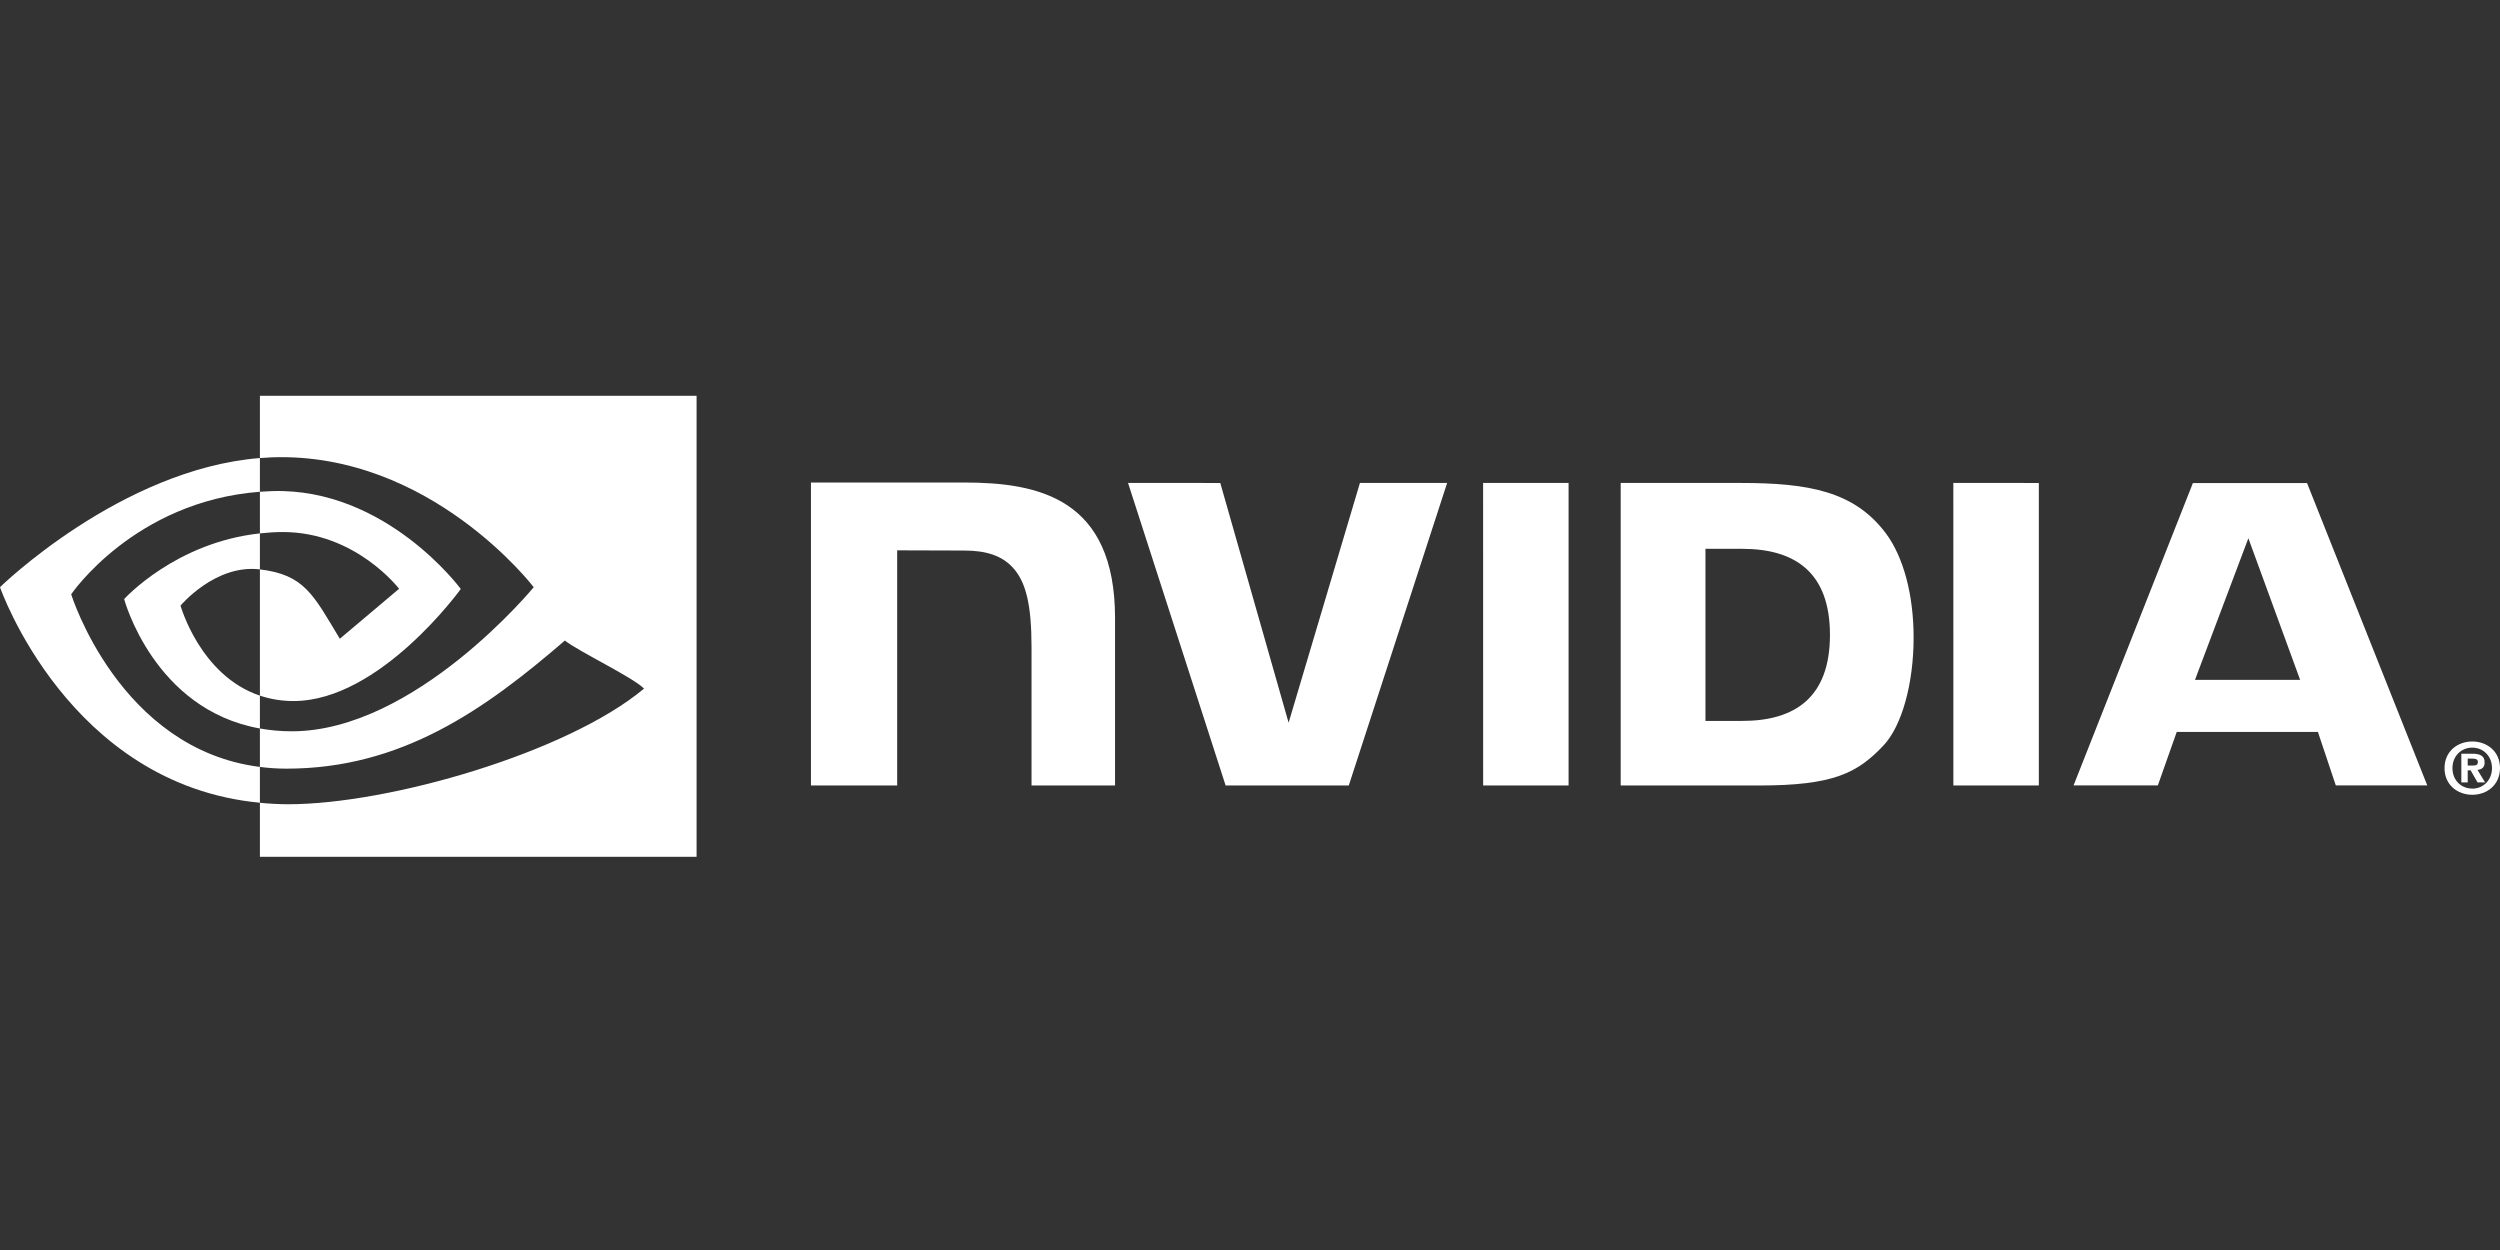 <svg width="240" height="120" viewBox="0 0 240 120" fill="none" xmlns="http://www.w3.org/2000/svg">
<rect x="0" y="0" width="240" height="120" fill="#333333" stroke="none"/>
<path fill-rule="evenodd" clip-rule="evenodd" d="M236.9 73.489V72.826H237.326C237.558 72.826 237.874 72.844 237.874 73.127C237.874 73.435 237.711 73.489 237.437 73.489H236.9ZM236.9 73.955H237.184L237.844 75.113H238.568L237.838 73.907C238.215 73.879 238.525 73.701 238.525 73.192C238.525 72.561 238.09 72.358 237.354 72.358H236.289V75.113H236.9V73.955ZM240 73.739C240 72.121 238.743 71.183 237.34 71.183C235.93 71.183 234.674 72.121 234.674 73.739C234.674 75.357 235.93 76.299 237.34 76.299C238.741 76.299 240 75.357 240 73.739ZM239.232 73.739C239.232 74.918 238.364 75.71 237.34 75.71V75.701C236.287 75.71 235.436 74.918 235.436 73.739C235.436 72.561 236.289 71.773 237.34 71.773C238.366 71.773 239.232 72.561 239.232 73.739Z" fill="white"/>
<path fill-rule="evenodd" clip-rule="evenodd" d="M142.379 46.362L142.382 75.407H150.584V46.362H142.379ZM77.852 46.324V75.407H86.129V52.832L92.585 52.852C94.708 52.852 96.175 53.362 97.199 54.454C98.498 55.837 99.027 58.064 99.027 62.144V75.407H107.044V59.338C107.044 47.869 99.734 46.322 92.582 46.322H77.853L77.852 46.324ZM155.587 46.364V75.407H168.892C175.98 75.407 178.294 74.228 180.795 71.585C182.565 69.73 183.707 65.655 183.707 61.204C183.707 57.122 182.739 53.48 181.052 51.212C178.013 47.157 173.636 46.364 167.098 46.364H155.587ZM163.724 52.687H167.25C172.367 52.687 175.676 54.986 175.676 60.947C175.676 66.911 172.367 69.208 167.25 69.208H163.724V52.687ZM130.552 46.364L123.706 69.381L117.147 46.365L108.293 46.364L117.659 75.407H129.483L138.925 46.364H130.552ZM187.524 75.407H195.728V46.365L187.521 46.364L187.524 75.407ZM210.518 46.374L199.064 75.397H207.153L208.966 70.267H222.52L224.236 75.397H233.017L221.476 46.373L210.518 46.374ZM215.843 51.67L220.813 65.268H210.718L215.843 51.67Z" fill="white"/>
<path fill-rule="evenodd" clip-rule="evenodd" d="M24.951 51.205V47.209C25.338 47.179 25.731 47.16 26.13 47.146C37.063 46.804 44.236 56.541 44.236 56.541C44.236 56.541 36.488 67.299 28.182 67.299C27.085 67.304 25.993 67.129 24.951 66.782V54.662C29.206 55.176 30.063 57.055 32.622 61.322L38.313 56.523C38.313 56.523 34.158 51.075 27.156 51.075C26.395 51.075 25.666 51.128 24.951 51.205ZM24.951 38V43.973C25.343 43.942 25.736 43.917 26.13 43.902C41.333 43.391 51.238 56.371 51.238 56.371C51.238 56.371 39.862 70.205 28.009 70.205C26.924 70.205 25.906 70.105 24.951 69.935V73.625C25.768 73.729 26.615 73.791 27.498 73.791C38.527 73.791 46.503 68.159 54.227 61.492C55.508 62.517 60.751 65.012 61.828 66.106C54.484 72.251 37.37 77.208 27.667 77.208C26.76 77.205 25.854 77.158 24.951 77.066V82.252H66.872V38H24.951ZM24.951 66.782V69.935C14.75 68.118 11.918 57.512 11.918 57.512C11.918 57.512 16.817 52.084 24.951 51.205V54.662L24.935 54.66C20.666 54.148 17.331 58.137 17.331 58.137C17.331 58.137 19.2 64.85 24.951 66.782ZM6.833 57.052C6.833 57.052 12.878 48.129 24.951 47.209V43.97C11.58 45.044 0 56.368 0 56.368C0 56.368 6.558 75.327 24.951 77.063V73.625C11.454 71.928 6.833 57.052 6.833 57.052Z" fill="white"/>
</svg>

